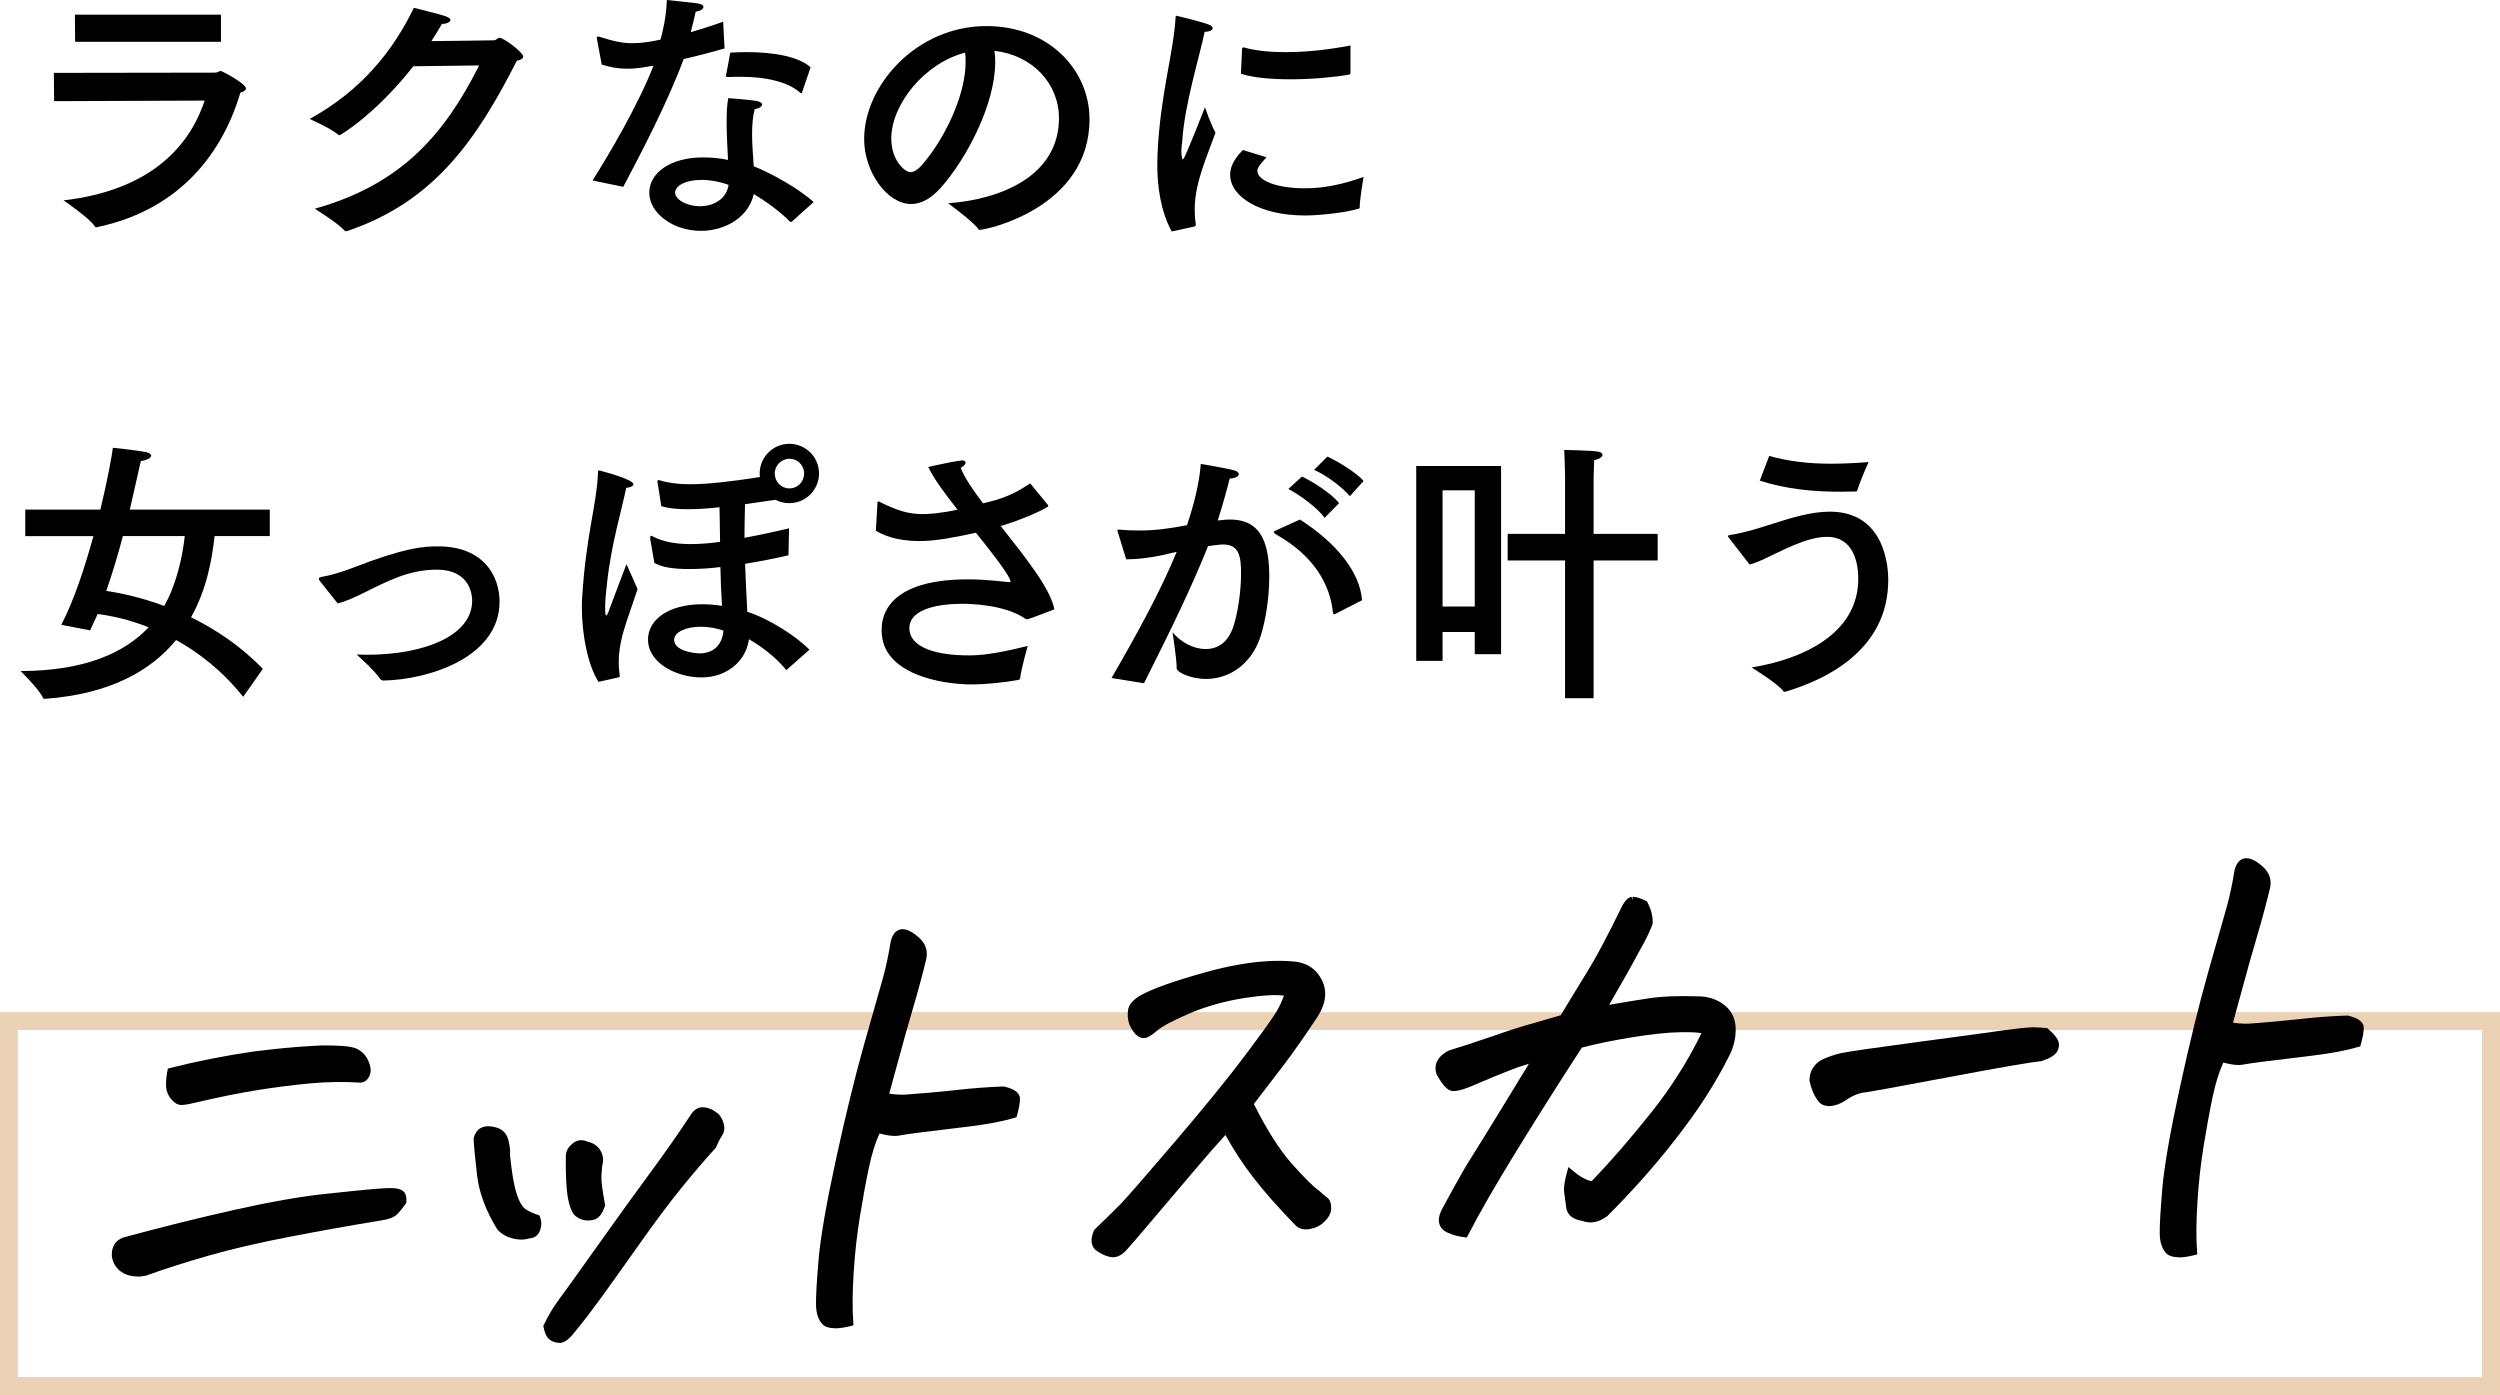 <?xml version="1.0" encoding="UTF-8"?>
<svg id="_レイヤー_2" data-name="レイヤー 2" xmlns="http://www.w3.org/2000/svg" viewBox="0 0 396.9 221.47">
  <defs>
    <style>
      .cls-1, .cls-2 {
        stroke-width: 0px;
      }

      .cls-2 {
        fill: #ebd2b4;
      }
    </style>
  </defs>
  <g id="_文字" data-name="文字">
    <g>
      <g>
        <path class="cls-1" d="m8.59,16.06l-.04-4.49,25.66-.04c.35,0,.53-.26.84-.26.22,0,4,2.02,4,2.77,0,.26-.26.48-.88.66-3.21,10.78-10.65,18.79-22.66,21.34-.04,0-.13.04-.18.04-.13,0-.26-.04-.31-.18-.75-1.23-4.93-4.09-4.93-4.09,13.2-1.54,19.8-8.01,22.4-15.84l-23.9.09Zm26.49-9.42H11.93l-.04-4.31h23.19v4.31Z"/>
        <path class="cls-1" d="m65.62,10.52c-5.94,7.57-11.57,10.96-11.75,10.96-.04,0-.13-.04-.22-.13-1.28-1.06-4.49-2.46-4.49-2.46,8.23-4.53,13.25-10.83,16.55-17.65,1.1.31,4.14,1.01,4.97,1.32.62.22.84.44.84.62,0,.35-.7.62-1.36.62-.53.92-1.1,1.85-1.67,2.73,4.49-.04,9.81-.13,9.95-.13.4-.04.53-.4.88-.4.66,0,3.74,2.33,3.74,2.95,0,.35-.35.57-1.01.7-6.38,12.54-13.11,22.35-26.89,27.02-.09.04-.18.04-.22.04-.09,0-.13,0-.22-.09-1.1-1.23-4.75-3.48-4.75-3.48,13.77-3.87,20.59-11.79,26.1-22.75l-10.43.13Z"/>
        <path class="cls-1" d="m115.01,7.7c-1.98.57-4.31,1.19-6.47,1.67-2.55,6.91-6.82,15.05-9.59,20.29l-4.88-1.01c2.46-3.87,7.17-11.79,9.68-18.22l-.79.13c-1.19.22-2.33.35-3.43.35-1.36,0-2.64-.22-4-.66l-.75-4c0-.09-.04-.18-.04-.22,0-.18.09-.22.18-.22s.18,0,.31.04c2.02.66,3.52,1.01,5.19,1.01,1.5,0,2.99-.26,4.44-.57.31-1.06.92-3.56,1.01-6.29,1.01.13,4,.4,4.84.53.7.09.97.35.97.57,0,.31-.48.66-1.23.75-.18.84-.48,2.07-.79,3.26,1.8-.53,3.61-1.1,5.15-1.67l.22,4.27Zm10.74,27.46c-.09.04-.13.09-.18.09s-.13-.04-.18-.09c-1.54-1.58-3.83-3.21-5.72-4.36-.79,3.65-4.49,5.85-8.41,5.85-4.4,0-8.18-2.82-8.18-6.03s3.39-5.63,8.54-5.63c1.36,0,2.73.13,3.96.4-.09-1.89-.22-4-.22-5.98,0-1.41.04-2.77.26-3.83,0,0,3.43.26,4.49.44.62.13.88.35.88.57,0,.31-.44.62-1.19.75-.31,1.28-.4,2.64-.4,4,0,1.76.18,3.52.26,5.06,2.9,1.14,7.31,3.65,9.51,5.68l-3.43,3.08Zm-14.39-6.6c-2.6,0-4.18.97-4.18,2.02s1.76,2.16,3.96,2.16,4.22-1.19,4.53-3.39c-1.28-.48-2.86-.79-4.31-.79Zm16.02-13.99c-.04.13-.09.22-.18.22-.04,0-.09,0-.18-.09-1.89-1.67-5.33-2.51-9.37-2.51-.62,0-1.28,0-1.94.04-.35,0-.44,0-.44-.18v-.13s.66-3.39.66-3.56c.79-.04,1.63-.09,2.51-.09,3.92,0,8.23.57,10.25,2.42l-1.32,3.87Z"/>
        <path class="cls-1" d="m158,9.86c0,6.6-4.45,15.23-8.67,19.98-1.58,1.76-3.17,2.55-4.66,2.55-3.87,0-7.48-5.15-7.48-10.3,0-8.54,8.32-17.95,19.41-17.95,9.95,0,16.37,7,16.37,14.79,0,14.04-16.33,17.56-17.43,17.56-.09,0-.18-.04-.22-.13-.97-1.32-4.8-4.09-4.8-4.09,8.54-.62,17.6-4.44,17.6-13.51,0-5.54-4.27-10.03-10.25-10.69.09.57.13,1.19.13,1.8Zm-16.5,12.15c0,3.39,2.11,5.32,3.04,5.32.53,0,1.1-.35,1.63-.92,3.48-3.83,7.13-11,7.13-16.55,0-.48,0-1.01-.09-1.5-6.42,1.67-11.71,8.19-11.71,13.64Z"/>
        <path class="cls-1" d="m186.02,36.75c-1.76-3.26-2.29-7.13-2.29-10.65,0-.53.04-1.1.04-1.63.4-9.33,2.6-16.37,2.86-21.65,0-.22.04-.31.18-.31.04,0,.09,0,.18.04.22.04,3.61.88,4.84,1.32.44.13.7.4.7.62,0,.26-.35.53-1.28.57-.75,3.7-3.26,11.75-3.56,17.47-.04.13-.13.84-.13,1.54,0,.84.13,1.23.26,1.23.26,0,3.48-8.27,3.48-8.27,0,0,.92,2.68,1.67,4.05-.97,2.68-2.38,6.03-2.95,8.89-.13.66-.35,1.85-.35,3.3,0,.7.04,1.5.18,2.29,0,.18-.04.35-.22.4l-3.61.79Zm15.05-11.79c-1.41,1.54-1.45,1.85-1.45,2.16,0,1.5,2.99,2.82,7.79,2.77,2.64,0,5.85-.62,9.07-1.8,0,0-.62,3.52-.62,4.93,0,.04-.04.09-.09.09-2.6.79-7,1.1-8.54,1.1-7.26,0-11.93-2.99-11.93-6.47,0-1.8,1.28-3.17,2.02-3.92l3.74,1.14Zm13.33-13.38c0,.18-.09.22-.18.26-2.55.44-5.99.75-9.33.75-2.95,0-5.81-.22-7.88-.88l.18-3.96c0-.13.09-.22.18-.22h.09c1.89.53,4.18.75,6.64.75,3.3,0,6.91-.4,10.3-1.06v4.36Z"/>
        <path class="cls-1" d="m42.83,85.11h-8.76c-.44,3.96-1.32,8.58-3.74,12.89,3.83,1.89,7.83,4.49,11.4,8.19l-3.12,4.44c-3.34-4.18-7.08-7.04-10.65-9.02-3.92,4.75-10.25,8.54-20.73,9.33-.35.04-.4-.09-.4-.13-.62-1.41-3.56-4.27-3.56-4.27,10.25-.04,16.5-2.9,20.33-6.95-3.21-1.28-6.07-1.85-8.1-2.11-.4.88-.79,1.76-1.19,2.6l-4.58-.88c2.02-3.87,3.74-9.15,5.1-14.08H4.01v-4.22h11.93c1.14-4.75,1.85-8.67,1.98-9.81,0,0,3.52.35,5.33.7.4.09.75.31.75.57s-.44.62-1.63.84c-.22.79-.84,3.78-1.76,7.7h22.22v4.22Zm-23.32,0c-.75,2.82-1.63,5.81-2.64,8.71,2.24.31,5.5,1.01,9.2,2.38,1.89-3.3,2.9-7.7,3.26-11.09h-9.81Z"/>
        <path class="cls-1" d="m50.84,92.33c-.13-.18-.22-.31-.22-.44s.13-.26.48-.31c1.5-.26,3.08-.75,4.71-1.36,8.49-3.3,11.35-3.48,13.73-3.48,7.35,0,9.77,4.84,9.77,8.76,0,8.93-11.4,12.41-18.39,12.54-.18,0-.4-.04-.57-.26-.66-1.06-3.17-3.39-3.74-3.87.53,0,1.06.04,1.58.04,9.29,0,16.77-3.08,16.77-8.58,0-.48-.04-4.93-5.63-4.93-4.36,0-7.7,1.76-11.62,3.7-1.36.66-2.64,1.28-4.09,1.67l-2.77-3.48Z"/>
        <path class="cls-1" d="m96.38,92.55c-.13,1.14-.31,2.6-.31,3.96,0,.7.04,1.19.18,1.19s.31-.4.48-.92c.44-1.14,2.42-6.47,2.73-7.22,0,0,1.14,2.55,1.76,3.96-.35,1.1-1.14,3.34-1.76,5.19-.62,1.89-1.23,4.09-1.23,6.43,0,.62.04,1.23.13,1.89,0,.09.04.18.04.26,0,.13-.04.22-.26.26-.44.09-3.12.7-3.12.7-1.67-2.6-2.64-7.44-2.64-11.79,0-.53,0-1.01.04-1.54.62-9.99,2.29-14.7,2.51-19.71,0-.35,0-.53.18-.53.13,0,.26.04.48.13,0,0,4.97,1.28,4.97,2.07,0,.31-.53.53-1.14.57-.66,3.26-2.42,9.15-3.04,15.09Zm28.82-4.4c-2.24.53-4.58.97-6.91,1.36.09,2.55.22,5.1.35,7.61,3.52,1.14,7.88,3.96,9.86,6.03l-3.48,3.08c-.09.09-.13.13-.18.13s-.09-.04-.13-.13c-1.72-2.07-4.05-3.74-5.81-4.75-.44,3.39-3.39,6.07-7.57,6.07-3.78,0-8.45-2.2-8.45-6.03,0-3.08,3.17-5.59,8.63-5.59,1.06,0,2.11.09,3.12.26-.13-1.98-.22-4.05-.26-6.16-1.8.22-3.48.31-5.02.31-2.33,0-4.27-.26-5.46-.97l-.66-3.78v-.22c0-.22.04-.31.13-.31s.18.04.26.09c1.63.88,3.7,1.23,6.03,1.23,1.5,0,3.04-.13,4.67-.35-.04-1.85-.04-3.7-.09-5.5-1.94.22-3.61.31-5.02.31-1.72,0-3.08-.13-4.22-.48-.04-.18-.62-3.83-.62-3.92,0-.13.04-.22.18-.22.04,0,.13,0,.22.04,1.28.4,2.86.62,4.75.62,2.9,0,6.6-.44,11.13-1.14-.04-.18-.04-.35-.04-.57,0-2.6,2.11-4.71,4.71-4.71s4.71,2.11,4.71,4.71-2.11,4.71-4.71,4.71c-.79,0-1.54-.18-2.2-.53-1.76.26-3.34.48-4.84.7-.04,1.8-.09,3.56-.09,5.33,2.42-.44,4.8-.97,7.08-1.5l-.09,4.27Zm-13.95,11.35c-2.33,0-4.22.84-4.22,2.07,0,1.76,3.12,2.16,4.05,2.16,2.07,0,3.56-1.23,3.78-3.61-1.1-.4-2.38-.62-3.61-.62Zm11.75-24.34c0,1.32,1.01,2.38,2.33,2.38s2.33-1.06,2.33-2.38-1.06-2.33-2.33-2.33-2.33,1.06-2.33,2.33Z"/>
        <path class="cls-1" d="m166.38,80.19c.04.09.04.13.04.18s0,.04-.09.09c-1.67,1.01-4.67,2.2-7.22,2.99l-.26.04c3.83,4.84,7.96,9.99,8.54,13.25,0,0-3.74,1.45-4.14,1.54-.09,0-.13.04-.22.04-.04,0-.09-.04-.18-.04-3.34-2.38-9.2-2.42-10.03-2.42-5.02,0-8.45,1.28-8.45,3.83,0,3.17,4.36,4.4,9.72,4.36,2.46,0,5.9-.7,9.07-1.5,0,0-1.01,3.52-1.19,5.06-.04.22-.09.31-.35.35-2.24.4-5.19.7-7.39.7-4.49,0-14.26-1.5-14.26-8.54,0-1.41,0-8.14,13.73-8.14,2.95,0,6.29.44,6.42.44h.18c.09,0,.13,0,.13-.09,0-.92-4.05-5.98-5.5-7.75-3.08.66-6.16,1.32-8.93,1.32-2.24,0-4.8-.35-6.95-1.63l.26-4.49c0-.09.04-.18.13-.18.04,0,.09.04.13.04,2.73,1.36,4.53,1.98,6.91,1.98.88,0,2.68-.09,5.54-.7-1.98-2.51-3.74-4.88-4.66-6.78,0,0,3.7-.84,5.06-1.01.13,0,.22-.04.31-.04.4,0,.57.18.57.35,0,.22-.26.57-.79.84.62,1.54,1.94,3.52,3.56,5.63l.75-.18c3.48-.84,5.19-1.98,6.73-2.99l2.82,3.43Z"/>
        <path class="cls-1" d="m193.63,82.61c.57-.09,1.1-.13,1.63-.13,4.49,0,6.25,2.99,6.25,9.07,0,3.17-.53,6.91-1.45,9.68-1.54,4.49-5.15,6.56-8.58,6.56-2.51,0-4.67-1.1-4.67-1.67,0-1.63-.66-5.72-.66-5.72,1.36,1.58,3.34,2.64,5.24,2.64s3.48-.97,4.36-3.39c.75-2.16,1.28-5.72,1.28-8.54s-.31-4.67-2.86-4.67c-.44,0-1.85.18-2.38.26-2.82,7.04-6.03,13.51-10.17,21.78l-5.15-.84c4.09-7.08,7.75-13.73,10.34-20.02-.7.13-1.41.31-2.11.48-2.24.48-4.18.7-5.9.7l-1.32-4.27c-.04-.13-.09-.26-.09-.31,0-.13.09-.13.22-.13h.18c.88.09,1.89.13,3.04.13,2.51,0,4.58-.26,7.61-.84.97-2.86,1.94-6.34,2.2-9.73,0,0,4.18.7,5.24,1.01.53.13.79.35.79.62,0,.35-.57.66-1.45.7-.31,1.28-1.1,4.22-1.89,6.65l.31-.04Zm18.39,14.83c-.09.04-.18.09-.22.09-.09,0-.13-.09-.18-.26-.44-4.31-2.82-8.93-9.07-12.45-.22-.13-.31-.26-.31-.31,0-.13.13-.22.35-.31l3.79-1.72c5.68,3.65,9.5,8.23,9.86,12.81l-4.22,2.16Zm-1.72-15.23c-1.19-1.63-3.96-3.65-5.76-4.58l2.16-1.98c1.58.75,4.58,2.6,5.9,4.22l-2.29,2.33Zm4-3.43c-1.19-1.45-3.87-3.43-5.68-4.18l2.11-2.11c1.5.66,4.58,2.51,5.76,3.87l-2.2,2.42Z"/>
        <path class="cls-1" d="m238.31,103.86h-4.18v-3.52h-5.11v4.58h-4.18v-30.94h13.47v29.88Zm-9.29-26.01v18.44h5.11v-18.44h-5.11Zm34.15,11.13h-10.17v21.87h-4.53v-21.87h-9.11v-4.22h9.11v-9.11s-.04-2.38-.13-4.22c0,0,4.36.09,5.32.26.48.09.75.26.75.53,0,.31-.44.66-1.32.84-.04,1.14-.09,2.77-.09,2.77v8.93h10.17v4.22Z"/>
        <path class="cls-1" d="m274.43,85.33c-.09-.09-.09-.18-.09-.22,0-.09.09-.13.31-.18,2.2-.31,4.36-1.01,6.73-1.76,2.86-.92,6.12-1.94,9.11-1.94,8.85,0,9.29,8.93,9.29,10.83,0,11.35-10.25,15.93-16.24,17.73-.09.04-.18.04-.22.04-.09,0-.18-.04-.22-.13-.92-1.19-4.4-3.34-5.02-3.74,7.79-1.23,16.94-5.19,16.94-14.08,0-2.42-.7-6.65-4.97-6.65-3.3,0-7.48,2.38-9.9,3.48-.84.4-1.63.7-2.38.92l-3.34-4.31Zm6.43-12.94c3.26.88,6.29,1.23,9.86,1.23,1.8,0,3.74-.09,5.94-.26-.22.44-1.45,3.3-1.8,4.49-.04.13-.09.18-.26.18-.79,0-1.54.04-2.33.04-4.36,0-8.67-.4-12.89-1.76l1.5-3.92Z"/>
      </g>
      <path class="cls-2" d="m396.9,221.47H0v-60.78h396.9v60.78ZM2.83,218.63h391.23v-55.11H2.83v55.11Z"/>
      <g>
        <g>
          <path class="cls-1" d="m64.02,190.78c-.5.69-.95,1.24-1.36,1.65-.41.41-1.26.69-2.54.86-4.6.76-9.37,1.61-14.32,2.56-4.95.95-9.28,1.96-12.99,3.03-3.71,1.07-6.97,2.11-9.78,3.13-1.25.27-2.32.16-3.21-.33-.89-.49-1.42-1.27-1.58-2.34-.06-1.43.64-2.29,2.09-2.57,5.61-1.53,11.25-2.93,16.93-4.2,5.68-1.27,10.44-2.11,14.28-2.52,3.84-.41,6.48-.67,7.91-.8,1.48-.13,2.51-.17,3.09-.12.57.05.97.18,1.2.4.22.22.32.64.28,1.25Zm-36.95-20.72c4.34-1.1,8.75-1.97,13.23-2.62,3.49-.44,6.44-.72,8.83-.85.66-.03,1.27-.07,1.83-.1,2.68-.04,4.46.1,5.32.41.76.32,1.33.88,1.7,1.68.37.8.45,1.46.22,1.99-.22.52-.56.8-1.02.82-2.6-.17-5.24-.13-7.89.11-2.66.24-5.45.6-8.36,1.06-2.92.46-6.36,1.16-10.32,2.08-.78.2-1.39.29-1.82.29-.43,0-.86-.27-1.29-.82-.43-.54-.65-1.17-.65-1.89,0-.72.07-1.44.22-2.16Z"/>
          <path class="cls-1" d="m21.75,202.65c-.81,0-1.53-.18-2.17-.53-1.03-.57-1.65-1.48-1.83-2.7-.07-1.74.79-2.8,2.49-3.13,5.54-1.51,11.24-2.92,16.92-4.2,5.67-1.27,10.5-2.12,14.34-2.53,3.85-.41,6.49-.68,7.92-.8,1.53-.13,2.57-.17,3.17-.12.7.06,1.19.23,1.5.54.33.33.48.86.43,1.64v.15s-.09.12-.09.12c-.52.72-.98,1.28-1.41,1.71-.5.49-1.42.82-2.83,1.01-4.57.75-9.39,1.61-14.29,2.56-4.91.95-9.27,1.96-12.94,3.02-3.67,1.06-6.95,2.11-9.75,3.12-.51.11-1,.17-1.45.17Zm40.25-13.04c-.58,0-1.41.05-2.5.14-1.43.13-4.06.39-7.9.8-3.8.4-8.59,1.25-14.22,2.51-5.66,1.27-11.35,2.68-16.91,4.19-1.25.24-1.77.88-1.72,2.07.13.86.56,1.5,1.32,1.92.78.43,1.74.52,2.86.28,2.75-1,6.06-2.06,9.75-3.12,3.71-1.07,8.09-2.09,13.03-3.04,4.92-.95,9.74-1.81,14.34-2.56,1.47-.19,2.04-.5,2.27-.73.36-.36.77-.85,1.22-1.46.01-.55-.11-.7-.14-.73-.06-.06-.27-.21-.89-.26-.14-.01-.31-.02-.51-.02Zm-33.17-14.18h-.03c-.58,0-1.15-.34-1.68-1-.5-.63-.76-1.37-.76-2.2,0-.75.07-1.51.23-2.27l.06-.31.3-.08c4.34-1.1,8.81-1.98,13.29-2.63,3.5-.44,6.49-.73,8.87-.86l1.83-.1c2.77-.04,4.58.1,5.52.44.9.38,1.56,1.02,1.99,1.94.43.93.51,1.74.23,2.39-.38.89-1,1.1-1.46,1.13-2.62-.17-5.25-.13-7.88.11-2.65.24-5.45.6-8.33,1.05-2.88.46-6.34,1.15-10.29,2.08-.81.2-1.44.3-1.91.3Zm-1.32-4.96c-.1.59-.15,1.18-.15,1.75,0,.61.18,1.12.54,1.58.23.29.57.63.9.63.37.02.95-.09,1.7-.27,3.97-.93,7.46-1.63,10.36-2.09,2.9-.46,5.72-.82,8.39-1.06,2.68-.24,5.36-.28,7.97-.11.12,0,.34-.08.53-.52.16-.38.09-.92-.22-1.58-.32-.69-.79-1.15-1.44-1.43-.53-.19-1.87-.42-5.12-.37l-1.81.1c-2.36.12-5.32.41-8.79.85-4.33.63-8.66,1.48-12.87,2.53Z"/>
        </g>
        <g>
          <path class="cls-1" d="m80.47,183.45c.27,2.8.63,4.88,1.08,6.24.45,1.36.97,2.24,1.57,2.65.6.4,1.31.74,2.14,1,.23.55.24,1.14.03,1.77-.21.63-.65.96-1.31.99-.84.25-1.71.24-2.61-.02-.9-.26-1.59-.68-2.06-1.27-1.74-2.83-2.76-5.59-3.08-8.29-.31-2.7-.5-4.61-.54-5.74.2-.73.56-1.18,1.09-1.36s1.18-.15,1.96.09c.77.24,1.27.78,1.48,1.61s.3,1.61.25,2.33Zm33.2-6.29c.31.29.56.73.73,1.31.17.58.1,1.11-.22,1.59-.32.48-.63,1.08-.93,1.82-1.72,1.88-3.57,4.04-5.54,6.48-1.97,2.44-4.23,5.45-6.76,9.04-2.53,3.59-4.53,6.39-5.99,8.39-1.46,2-2.82,3.77-4.1,5.33-.79,1.01-1.46,1.54-1.99,1.57-.54.03-.98-.12-1.34-.43-.36-.31-.61-.88-.76-1.69.71-1.47,1.48-2.77,2.31-3.89.83-1.12,2.94-4.05,6.31-8.79,3.37-4.74,6.14-8.57,8.31-11.51,2.17-2.93,4.24-5.89,6.21-8.86.46-.79.97-1.2,1.53-1.23.05,0,.1,0,.15,0,.65.02,1.35.31,2.08.89Zm-22.36,15.09c-.44-.85-.72-2.01-.85-3.49-.13-1.48-.18-3.24-.15-5.29.03-.56.32-1.08.89-1.55.57-.46,1.18-.54,1.85-.21.83.16,1.44.55,1.81,1.17.37.62.45,1.3.25,2.02-.06.41-.11.99-.16,1.74-.05.75.14,2.31.57,4.7-.35,1.09-.84,1.71-1.46,1.85-.62.14-1.19.1-1.69-.1-.5-.2-.86-.48-1.06-.83Z"/>
          <path class="cls-1" d="m88.75,213.18c-.6,0-1.12-.19-1.54-.55-.45-.39-.75-1.04-.92-1.98l-.03-.16.07-.14c.71-1.49,1.51-2.83,2.36-3.97.84-1.12,2.96-4.08,6.3-8.78,3.38-4.75,6.18-8.62,8.31-11.51,2.16-2.92,4.24-5.89,6.19-8.84.53-.92,1.19-1.42,1.92-1.46h.14c.82.01,1.62.35,2.43.99l.03.03c.38.35.67.86.87,1.53.22.73.12,1.4-.28,2.01-.3.45-.6,1.03-.88,1.73l-.09.15c-1.71,1.88-3.57,4.05-5.52,6.46-1.97,2.43-4.23,5.46-6.74,9.02-2.49,3.53-4.51,6.35-5.99,8.39-1.45,1.99-2.83,3.79-4.11,5.35-.9,1.15-1.65,1.71-2.35,1.75-.05,0-.11,0-.16,0Zm-1.45-2.55c.12.6.32,1.03.56,1.24.26.23.59.32.99.31.17,0,.67-.16,1.62-1.37,1.27-1.56,2.65-3.34,4.09-5.31,1.49-2.04,3.5-4.85,5.99-8.38,2.52-3.57,4.8-6.62,6.78-9.07,1.94-2.4,3.79-4.56,5.5-6.44.3-.72.62-1.33.94-1.82.24-.35.28-.73.15-1.17-.15-.48-.34-.84-.58-1.07-.63-.5-1.23-.75-1.76-.77h-.12c-.38.03-.75.36-1.12.99-1.98,2.98-4.07,5.97-6.24,8.9-2.13,2.88-4.92,6.75-8.3,11.5-3.35,4.71-5.48,7.67-6.32,8.8-.79,1.05-1.52,2.28-2.19,3.66Zm-4.58-13.84c-.49,0-.99-.07-1.49-.22-1-.29-1.77-.77-2.31-1.44-1.8-2.93-2.86-5.79-3.18-8.55-.32-2.77-.5-4.65-.55-5.77v-.08s.02-.08.02-.08c.25-.89.72-1.47,1.41-1.7.63-.22,1.39-.19,2.27.08.94.29,1.57.97,1.82,1.97.22.86.31,1.68.27,2.45.27,2.73.62,4.79,1.05,6.1.51,1.55,1.03,2.15,1.37,2.39.56.37,1.23.69,2.01.94l.22.07.09.21c.27.66.29,1.38.04,2.12-.27.81-.86,1.26-1.7,1.33-.44.12-.89.19-1.34.19Zm-6.53-15.94c.05,1.1.23,2.94.54,5.62.3,2.61,1.32,5.34,3,8.09.37.45.98.83,1.77,1.06.81.24,1.57.24,2.33.02l.12-.02c.46-.02.71-.22.86-.65.15-.43.17-.83.06-1.21-.77-.27-1.45-.6-2.02-.98-.7-.47-1.28-1.42-1.77-2.9-.46-1.39-.83-3.52-1.1-6.35v-.04s0-.04,0-.04c.04-.67-.04-1.4-.24-2.17-.17-.67-.54-1.07-1.15-1.26-.67-.21-1.22-.24-1.65-.09-.35.12-.6.43-.75.95Zm17.17,12.92c-.41,0-.8-.07-1.16-.22-.61-.25-1.04-.6-1.3-1.04v-.02c-.48-.9-.79-2.14-.92-3.68-.13-1.48-.18-3.28-.15-5.34.03-.73.39-1.37,1.08-1.93.7-.57,1.5-.68,2.32-.3.95.2,1.65.67,2.08,1.39.44.74.54,1.55.31,2.41-.04.34-.1.91-.14,1.64-.05.7.14,2.24.57,4.57l.02.12-.04.12c-.41,1.27-1.03,2.01-1.83,2.18-.28.06-.56.09-.82.09Zm-1.6-1.75c.15.24.42.45.81.61.41.17.87.19,1.4.08.51-.11.85-.79,1.05-1.39-.43-2.38-.61-3.92-.56-4.69.05-.76.11-1.35.17-1.77.18-.66.11-1.19-.19-1.7-.3-.5-.78-.8-1.47-.94l-.12-.04c-.49-.24-.9-.19-1.31.15-.46.38-.69.76-.71,1.18-.03,2.01.02,3.78.15,5.23.12,1.4.38,2.51.79,3.29Z"/>
        </g>
        <g>
          <path class="cls-1" d="m146.53,152.3c-.58,2.39-1.27,4.94-2.06,7.64-.8,2.71-1.56,5.4-2.27,8.07-.72,2.68-1.27,4.67-1.64,5.97.78.22,1.8.32,3.06.3,2.96-.21,5.74-.46,8.36-.75,2.62-.29,5.06-.47,7.35-.54,1.42.34,2.12.82,2.11,1.46-.01.64-.16,1.48-.46,2.52-1.89.56-4.33,1.02-7.31,1.39-2.98.36-5.38.66-7.2.88-1.82.23-3.1.41-3.82.55-.73.14-1.82,0-3.27-.44-.77,1.58-1.41,3.55-1.9,5.9-.5,2.36-.98,4.97-1.45,7.84-.47,2.87-.8,5.87-1,9.01-.2,3.14-.22,5.78-.05,7.92-2.04.52-3.37.49-4-.1-.58-.58-.88-1.5-.91-2.76-.03-1.25.1-3.64.41-7.17.3-3.53,1.23-8.85,2.78-15.98,1.55-7.13,3.05-13.24,4.5-18.34,1.45-5.1,2.42-8.5,2.91-10.22.49-1.72.91-3.68,1.26-5.91.24-.98.68-1.5,1.34-1.53.61-.03,1.39.38,2.33,1.22.94.85,1.26,1.87.95,3.06Z"/>
          <path class="cls-1" d="m132.55,210.87c-.87,0-1.51-.2-1.93-.59-.68-.69-1.04-1.73-1.07-3.11-.03-1.27.11-3.7.41-7.22.3-3.52,1.24-8.92,2.79-16.04,1.54-7.08,3.06-13.26,4.51-18.37l.34-1.2c1.26-4.43,2.12-7.44,2.56-9.02.48-1.7.9-3.67,1.25-5.85.37-1.56,1.19-1.92,1.81-1.95.77-.03,1.63.4,2.69,1.35,1.09.98,1.46,2.18,1.1,3.56-.58,2.38-1.27,4.96-2.07,7.66-.8,2.71-1.56,5.42-2.27,8.06-.63,2.35-1.13,4.18-1.5,5.47.66.12,1.46.18,2.43.17,2.88-.2,5.68-.45,8.31-.75,2.6-.29,5.09-.47,7.39-.55h.07s.06.01.06.01c.62.15,2.52.6,2.5,1.96-.01.69-.17,1.56-.48,2.65l-.08.27-.26.08c-1.92.57-4.4,1.04-7.39,1.4l-7.2.88c-1.81.22-3.08.41-3.79.54-.74.15-1.76.03-3.1-.33-.67,1.47-1.24,3.29-1.68,5.41-.49,2.31-.97,4.94-1.44,7.82-.46,2.84-.8,5.86-.99,8.96-.2,3.1-.21,5.74-.05,7.85l.03.42-.41.1c-.99.25-1.83.38-2.53.38Zm10.76-62.36s-.03,0-.04,0c-.15,0-.62.03-.88,1.15-.34,2.18-.77,4.19-1.26,5.93-.45,1.58-1.3,4.59-2.56,9.02l-.34,1.2c-1.45,5.08-2.96,11.24-4.5,18.31-1.54,7.08-2.47,12.43-2.77,15.92-.3,3.49-.44,5.88-.41,7.11.03,1.12.29,1.93.77,2.42.25.23,1,.54,3.12.06-.13-2.08-.1-4.62.08-7.56.2-3.13.54-6.18,1.01-9.05.47-2.89.96-5.54,1.45-7.86.5-2.39,1.16-4.41,1.94-6.02l.19-.38.41.12c1.37.41,2.39.55,3.03.43.74-.14,2-.32,3.86-.55l7.2-.88c2.8-.34,5.14-.77,6.96-1.29.23-.87.36-1.59.37-2.13,0-.34-.61-.7-1.66-.95-2.25.07-4.69.25-7.24.54-2.64.29-5.46.55-8.38.75-1.34.02-2.41-.09-3.23-.32l-.49-.14.14-.49c.38-1.3.93-3.28,1.64-5.96.71-2.65,1.48-5.37,2.28-8.09.79-2.68,1.48-5.25,2.06-7.62h0c.26-1.02,0-1.85-.8-2.57-1-.9-1.6-1.1-1.93-1.1Z"/>
        </g>
        <g>
          <path class="cls-1" d="m204.5,157.69c-1.37-.34-3.68-.25-6.93.25-3.25.51-6.23,1.34-8.94,2.51-2.71,1.17-4.46,2.11-5.27,2.81-.75.65-1.3,1-1.66,1.05-.36.05-.71-.1-1.04-.44-.33-.34-.63-.81-.91-1.41-.21-.65-.27-1.32-.18-1.99.09-.67.63-1.31,1.63-1.93,1.86-1.07,5.31-2.3,10.35-3.7,3.57-1.01,6.88-1.59,9.93-1.75,1.22-.06,2.4-.05,3.55.04,2,.1,3.44.96,4.31,2.58.86,1.62.68,3.41-.54,5.37-2.1,3.19-3.95,5.82-5.54,7.9l-4.79,6.25c2.1,4.24,4.18,7.53,6.23,9.85,2.06,2.33,3.55,3.8,4.47,4.41.49.49.88.83,1.19,1.01.3.19.46.6.48,1.24.01.64-.3,1.26-.94,1.86-.53.54-1.21.88-2.03,1.03-.83.15-1.46-.02-1.9-.51-2.57-2.63-4.75-5.09-6.53-7.38-1.78-2.29-3.38-4.75-4.79-7.39-1.18,1.24-2.82,3.1-4.92,5.56-2.1,2.47-4.25,5-6.45,7.6-2.2,2.6-3.77,4.44-4.73,5.51-.72.81-1.4,1.16-2.04,1.07-.64-.09-1.34-.39-2.08-.89-.74-.5-.85-1.38-.32-2.63,1.8-1.73,3.16-3.06,4.06-3.98.91-.92,3.78-4.21,8.62-9.87,4.83-5.66,8.64-10.34,11.42-14.05,2.78-3.71,4.43-6.02,4.96-6.95.53-.92.97-1.93,1.32-3.03Z"/>
          <path class="cls-1" d="m176.72,199.61c-.09,0-.18,0-.28-.02-.72-.11-1.49-.43-2.28-.97-.66-.45-1.29-1.37-.5-3.24l.11-.17c1.84-1.77,3.16-3.07,4.05-3.97.9-.91,3.79-4.22,8.59-9.84,4.81-5.63,8.64-10.35,11.4-14.03,2.75-3.67,4.41-5.99,4.93-6.9.42-.74.79-1.54,1.1-2.4-1.35-.19-3.42-.07-6.19.36-3.19.5-6.16,1.33-8.82,2.47-2.65,1.14-4.37,2.06-5.14,2.73-.84.74-1.46,1.11-1.93,1.17-.52.06-1.01-.13-1.46-.59-.37-.38-.71-.91-1-1.56-.26-.77-.32-1.52-.22-2.26.11-.83.72-1.58,1.86-2.29,1.91-1.1,5.43-2.36,10.48-3.75,3.59-1.01,6.97-1.61,10.04-1.77,1.24-.06,2.46-.05,3.62.04,2.17.11,3.76,1.06,4.71,2.84.95,1.78.76,3.76-.56,5.87-2.1,3.19-3.97,5.85-5.57,7.94l-4.6,6c2.03,4.06,4.05,7.24,6.02,9.47,2.02,2.28,3.49,3.74,4.38,4.33.54.52.91.84,1.17,1,.45.29.69.84.71,1.66.02.79-.35,1.54-1.09,2.23-.58.6-1.36.99-2.29,1.16-1.01.18-1.8-.05-2.36-.67-2.57-2.63-4.78-5.12-6.55-7.41-1.66-2.12-3.17-4.43-4.5-6.85-1.12,1.21-2.61,2.9-4.43,5.04-2.1,2.47-4.25,5-6.45,7.6-2.16,2.56-3.75,4.42-4.73,5.52-.74.83-1.48,1.25-2.21,1.25Zm-2.18-3.75c-.57,1.43-.03,1.79.18,1.93.67.45,1.3.73,1.87.81.46.06,1-.24,1.59-.91.97-1.1,2.56-2.95,4.72-5.51,2.2-2.6,4.35-5.14,6.45-7.6,2.11-2.47,3.77-4.35,4.94-5.58l.48-.5.33.61c1.39,2.6,2.98,5.07,4.74,7.32,1.75,2.25,3.94,4.72,6.49,7.34.33.37.8.49,1.46.37.73-.13,1.3-.42,1.76-.89.55-.52.8-1,.79-1.5,0-.44-.1-.74-.24-.83-.33-.21-.75-.56-1.27-1.08-.9-.59-2.39-2.06-4.5-4.44-2.07-2.34-4.2-5.69-6.31-9.96l-.14-.28,4.98-6.49c1.59-2.07,3.44-4.72,5.52-7.87,1.13-1.8,1.3-3.4.52-4.86-.78-1.46-2.06-2.22-3.89-2.31-1.13-.09-2.31-.11-3.5-.04-3,.16-6.3.74-9.83,1.74-4.98,1.38-8.42,2.6-10.24,3.65-.84.52-1.31,1.05-1.38,1.56-.08.59-.03,1.19.16,1.77.23.49.5.92.79,1.22.33.33.55.31.62.3.09-.01.46-.11,1.39-.93.85-.75,2.62-1.7,5.4-2.9,2.73-1.18,5.78-2.03,9.06-2.54,3.35-.52,5.68-.6,7.12-.24l.52.13-.16.51c-.36,1.12-.82,2.17-1.36,3.12-.55.96-2.18,3.25-4.99,7-2.77,3.7-6.62,8.43-11.44,14.08-4.89,5.72-7.72,8.96-8.64,9.9-.88.9-2.19,2.18-4,3.92Z"/>
        </g>
        <g>
          <path class="cls-1" d="m249.33,186.14c1.36,1.16,2.56,1.79,3.61,1.88,3.12-3.24,6.34-6.94,9.66-11.12,3.32-4.17,6.08-8.57,8.27-13.19-.52-.28-1.83-.4-3.93-.37-2.1.03-4.69.3-7.76.79-3.07.5-5.84,1.07-8.3,1.71-3.39,5.2-6.81,10.61-10.28,16.22-3.47,5.61-6.13,10.24-7.99,13.87-.89-.11-1.65-.3-2.27-.57-1.54-.53-1.82-1.67-.82-3.41,1.15-2.16,2.36-4.33,3.61-6.49,2-3.18,3.87-6.21,5.63-9.1,1.76-2.88,3.45-5.65,5.07-8.3-1.42.38-2.79.83-4.12,1.33-1.33.51-3.5,1.4-6.5,2.69-1.18.47-2.04.68-2.59.64-.55-.05-1.25-.84-2.1-2.39-.38-1.26.19-2.29,1.71-3.09,2.26-.68,4.55-1.43,6.86-2.25,2.31-.81,4.04-1.38,5.19-1.7,1.15-.32,3.1-.88,5.84-1.69,1.5-2.49,2.95-4.86,4.34-7.11,1.39-2.25,3.24-5.74,5.55-10.48.34-.63.69-1.01,1.06-1.13.05,0,.1,0,.15,0,.41-.02,1.04.18,1.89.59.56,1.05.83,2.08.79,3.11-.54,1.36-1.14,2.6-1.79,3.71-1.76,3.27-3.62,6.57-5.59,9.9,2.58-.44,4.97-.84,7.17-1.19,2.19-.35,4.97-.46,8.34-.33,1.4.08,2.6.54,3.6,1.39,1,.84,1.48,2,1.46,3.46s-.4,2.85-1.13,4.17c-1.66,3.26-3.62,6.47-5.89,9.61-2.27,3.14-4.69,6.17-7.26,9.07-1.91,2.15-3.89,4.25-5.93,6.31-1.18.88-2.35,1.1-3.5.65-1.34-.19-2.07-.76-2.19-1.73-.12-.97-.23-1.77-.32-2.4-.09-.63.06-1.66.46-3.06Z"/>
          <path class="cls-1" d="m232.91,196.47l-.35-.04c-.94-.11-1.75-.32-2.42-.61-.8-.27-1.34-.74-1.58-1.36-.28-.75-.11-1.65.52-2.76,1.15-2.15,2.37-4.34,3.61-6.5,2.03-3.24,3.93-6.3,5.64-9.11,1.52-2.49,2.98-4.89,4.4-7.21-.97.29-1.92.61-2.85.97-1.31.5-3.49,1.4-6.48,2.68-1.27.51-2.18.73-2.83.68-.75-.07-1.52-.88-2.49-2.64l-.04-.1c-.32-1.04-.24-2.53,1.95-3.68,2.33-.71,4.63-1.47,6.93-2.27,2.29-.81,4.05-1.38,5.22-1.71,1.13-.31,3.01-.85,5.64-1.63,1.46-2.43,2.88-4.74,4.24-6.95,1.38-2.22,3.24-5.73,5.53-10.43.41-.77.85-1.22,1.35-1.39l.13-.02.18.49-.03-.5c.49-.02,1.2.18,2.13.64l.14.07.08.14c.6,1.12.89,2.25.85,3.37l-.04.17c-.54,1.37-1.16,2.64-1.83,3.78-1.58,2.94-3.28,5.96-5.04,8.97,2.18-.37,4.22-.71,6.11-1,2.22-.35,5.05-.46,8.44-.33,1.51.09,2.82.59,3.9,1.5,1.11.94,1.66,2.24,1.64,3.85-.02,1.54-.43,3.02-1.2,4.41-1.65,3.26-3.65,6.51-5.92,9.66-2.27,3.14-4.72,6.2-7.29,9.11-1.92,2.17-3.93,4.3-5.96,6.33-1.36,1.02-2.68,1.27-3.98.78-1.93-.29-2.46-1.33-2.56-2.15-.12-.96-.23-1.76-.32-2.4-.1-.71.05-1.78.47-3.26l.21-.75.59.51c1.17,1,2.21,1.58,3.1,1.74,3.04-3.17,6.22-6.84,9.45-10.9,3.16-3.97,5.84-8.2,7.97-12.59-.5-.1-1.45-.19-3.22-.16-2.06.03-4.65.3-7.69.79-2.97.48-5.68,1.03-8.07,1.65-3.33,5.12-6.75,10.52-10.16,16.05-3.45,5.59-6.13,10.24-7.97,13.84l-.16.31Zm12.01-29.22l-.66,1.07c-1.62,2.65-3.31,5.41-5.07,8.3-1.71,2.81-3.61,5.88-5.63,9.1-1.23,2.13-2.44,4.31-3.59,6.46-.47.82-.63,1.48-.46,1.92.12.33.46.6,1.01.79.53.23,1.13.4,1.82.5,1.84-3.57,4.48-8.14,7.84-13.59,3.45-5.59,6.91-11.05,10.28-16.23l.11-.16.19-.05c2.46-.64,5.27-1.22,8.35-1.72,3.09-.5,5.72-.77,7.83-.8,2.94-.05,3.79.22,4.17.43l.42.23-.2.43c-2.2,4.64-5.01,9.11-8.33,13.29-3.32,4.17-6.58,7.92-9.69,11.15l-.17.17-.24-.02c-1-.09-2.07-.59-3.27-1.51-.28,1.17-.29,1.79-.25,2.11.09.64.2,1.44.32,2.41.06.46.3,1.09,1.76,1.3l.11.03c.99.39,1.97.2,3.01-.58,1.96-1.97,3.95-4.09,5.86-6.24,2.55-2.88,4.98-5.92,7.23-9.03,2.24-3.11,4.21-6.32,5.85-9.54.7-1.26,1.06-2.58,1.08-3.95.02-1.32-.4-2.32-1.28-3.07-.91-.77-2.02-1.19-3.3-1.27-3.31-.13-6.08-.02-8.23.32-2.19.35-4.58.74-7.16,1.18l-1.07.18.55-.93c1.96-3.31,3.83-6.64,5.58-9.88.64-1.09,1.22-2.28,1.74-3.57.02-.86-.2-1.74-.66-2.63-.91-.43-1.33-.48-1.5-.47-.16.03-.44.21-.8.88-2.3,4.71-4.18,8.25-5.57,10.5-1.39,2.25-2.84,4.62-4.33,7.1l-.1.17-.19.06c-2.74.81-4.69,1.38-5.85,1.69-1.15.32-2.88.88-5.16,1.69-2.31.81-4.62,1.57-6.88,2.25-1.59.84-1.57,1.77-1.39,2.41,1.07,1.94,1.59,2.08,1.68,2.08.32.03.99-.05,2.36-.6,2.99-1.28,5.18-2.19,6.51-2.69,1.35-.51,2.75-.96,4.17-1.35l1.21-.33Z"/>
        </g>
        <g>
          <path class="cls-1" d="m324.8,163.7c.72.63,1.19,1.15,1.41,1.58.22.42.21.87-.03,1.35-.24.47-.97.92-2.19,1.35-1.58.14-6.51.99-14.78,2.55-8.27,1.56-12.89,2.4-13.86,2.5-1,.26-1.94.72-2.84,1.38-.66.39-1.32.62-1.99.68-.67.06-1.17-.14-1.51-.61-.34-.47-.61-.94-.79-1.42-.19-.48-.35-.99-.47-1.55,0-1.18.54-2.1,1.59-2.77.97-.46,1.98-.81,3.02-1.04,1.04-.23,5.06-.82,12.06-1.75,6.99-.93,11.6-1.56,13.82-1.88,1.9-.25,3.26-.4,4.08-.45.15,0,.28-.01.38-.02.76.01,1.46.05,2.1.12Z"/>
          <path class="cls-1" d="m290.31,175.59c-.89,0-1.41-.44-1.69-.83-.36-.5-.65-1.01-.85-1.53-.2-.49-.36-1.04-.49-1.62v-.11c0-1.35.61-2.43,1.81-3.19,1.05-.5,2.11-.87,3.18-1.11,1.07-.24,5.02-.81,12.1-1.76,7.08-.94,11.59-1.56,13.81-1.88,1.94-.26,3.29-.41,4.12-.45l.38-.02c.8.01,1.52.05,2.18.12l.16.02.12.1c.78.67,1.28,1.24,1.53,1.72.29.57.28,1.19-.03,1.81-.31.61-1.09,1.11-2.47,1.59l-.12.03c-1.56.13-6.51.99-14.73,2.54-8.36,1.58-12.91,2.4-13.9,2.51-.86.23-1.75.67-2.59,1.29-.76.46-1.5.71-2.24.78-.09,0-.18.01-.27.01Zm-2.04-4.14c.12.51.26.99.43,1.42.17.44.42.88.73,1.31.15.2.42.47,1.06.41.59-.05,1.19-.26,1.78-.61.9-.67,1.92-1.16,2.97-1.43,1.03-.11,5.68-.95,13.89-2.51,8.26-1.56,13.09-2.4,14.76-2.55,1.43-.5,1.77-.92,1.85-1.08.17-.33.18-.61.03-.89-.12-.24-.43-.66-1.18-1.33-.59-.06-1.23-.09-1.9-.1l-.35.02c-.8.04-2.15.19-4.04.44-2.22.32-6.74.94-13.82,1.88-6.95.93-10.99,1.51-12.01,1.74-1,.23-1.98.56-2.92,1.01-.84.54-1.28,1.29-1.3,2.27Z"/>
        </g>
        <g>
          <path class="cls-1" d="m359.86,141.02c-.58,2.39-1.27,4.94-2.06,7.64-.8,2.71-1.56,5.4-2.27,8.07-.72,2.68-1.27,4.67-1.64,5.97.78.22,1.8.32,3.06.3,2.96-.21,5.74-.46,8.36-.75s5.06-.47,7.35-.54c1.42.34,2.12.82,2.11,1.46-.01.64-.16,1.48-.46,2.52-1.89.56-4.33,1.02-7.31,1.39-2.98.36-5.38.66-7.2.88-1.82.23-3.1.41-3.82.55-.73.14-1.82,0-3.27-.44-.77,1.58-1.4,3.55-1.9,5.9-.5,2.36-.98,4.97-1.45,7.84-.47,2.87-.8,5.87-1,9.01-.2,3.14-.22,5.78-.05,7.92-2.04.52-3.37.49-4-.1-.58-.58-.88-1.5-.91-2.76-.03-1.25.1-3.64.41-7.17.3-3.53,1.23-8.85,2.78-15.98,1.55-7.13,3.05-13.24,4.5-18.34,1.45-5.1,2.42-8.5,2.91-10.22.49-1.72.91-3.69,1.26-5.91.24-.98.68-1.5,1.34-1.53.61-.03,1.39.38,2.33,1.22.95.85,1.26,1.87.95,3.06Z"/>
          <path class="cls-1" d="m345.88,199.6c-.87,0-1.51-.2-1.93-.59-.68-.69-1.04-1.73-1.07-3.11-.03-1.27.11-3.7.41-7.22.3-3.52,1.24-8.92,2.79-16.04,1.54-7.08,3.06-13.26,4.51-18.37,1.45-5.1,2.42-8.5,2.91-10.22.48-1.7.9-3.67,1.25-5.85.37-1.56,1.19-1.92,1.81-1.95.75-.03,1.63.4,2.69,1.35,1.09.98,1.46,2.18,1.1,3.56-.58,2.38-1.27,4.96-2.07,7.66-.8,2.71-1.56,5.42-2.27,8.06-.63,2.35-1.13,4.18-1.5,5.47.66.12,1.46.18,2.43.17,2.89-.2,5.7-.46,8.31-.75s5.1-.47,7.39-.54h.07s.06.01.06.01c.62.15,2.52.6,2.5,1.96-.01.69-.17,1.56-.48,2.65l-.08.27-.26.08c-1.92.57-4.4,1.04-7.39,1.4l-7.2.88c-1.8.22-3.08.41-3.79.54-.74.15-1.76.03-3.1-.33-.67,1.47-1.24,3.29-1.68,5.41-.49,2.31-.97,4.94-1.44,7.82-.46,2.84-.8,5.86-.99,8.96-.2,3.11-.21,5.75-.05,7.85l.03.42-.41.1c-.99.25-1.83.38-2.53.38Zm10.77-62.36s-.03,0-.04,0c-.15,0-.62.03-.88,1.15-.34,2.18-.77,4.19-1.26,5.93-.49,1.72-1.46,5.12-2.91,10.22-1.45,5.09-2.96,11.25-4.5,18.31-1.54,7.08-2.47,12.43-2.77,15.92-.3,3.49-.44,5.88-.41,7.11.03,1.12.29,1.93.77,2.42.25.23.99.54,3.12.06-.13-2.07-.1-4.61.08-7.56.2-3.13.54-6.18,1.01-9.05.47-2.89.96-5.54,1.45-7.86.5-2.39,1.16-4.41,1.94-6.02l.19-.38.41.12c1.37.41,2.39.55,3.04.43.73-.14,2.03-.33,3.86-.55l7.2-.88c2.8-.34,5.14-.77,6.96-1.29.23-.87.36-1.59.37-2.13,0-.34-.61-.7-1.66-.95-2.25.07-4.68.25-7.24.54-2.62.29-5.44.55-8.38.75-1.33.01-2.41-.09-3.23-.32l-.49-.14.14-.49c.38-1.3.93-3.28,1.64-5.96.71-2.65,1.48-5.37,2.28-8.09.79-2.69,1.48-5.25,2.05-7.62h0c.27-1.02,0-1.85-.8-2.57-1-.9-1.6-1.1-1.93-1.1Z"/>
        </g>
      </g>
    </g>
  </g>
</svg>